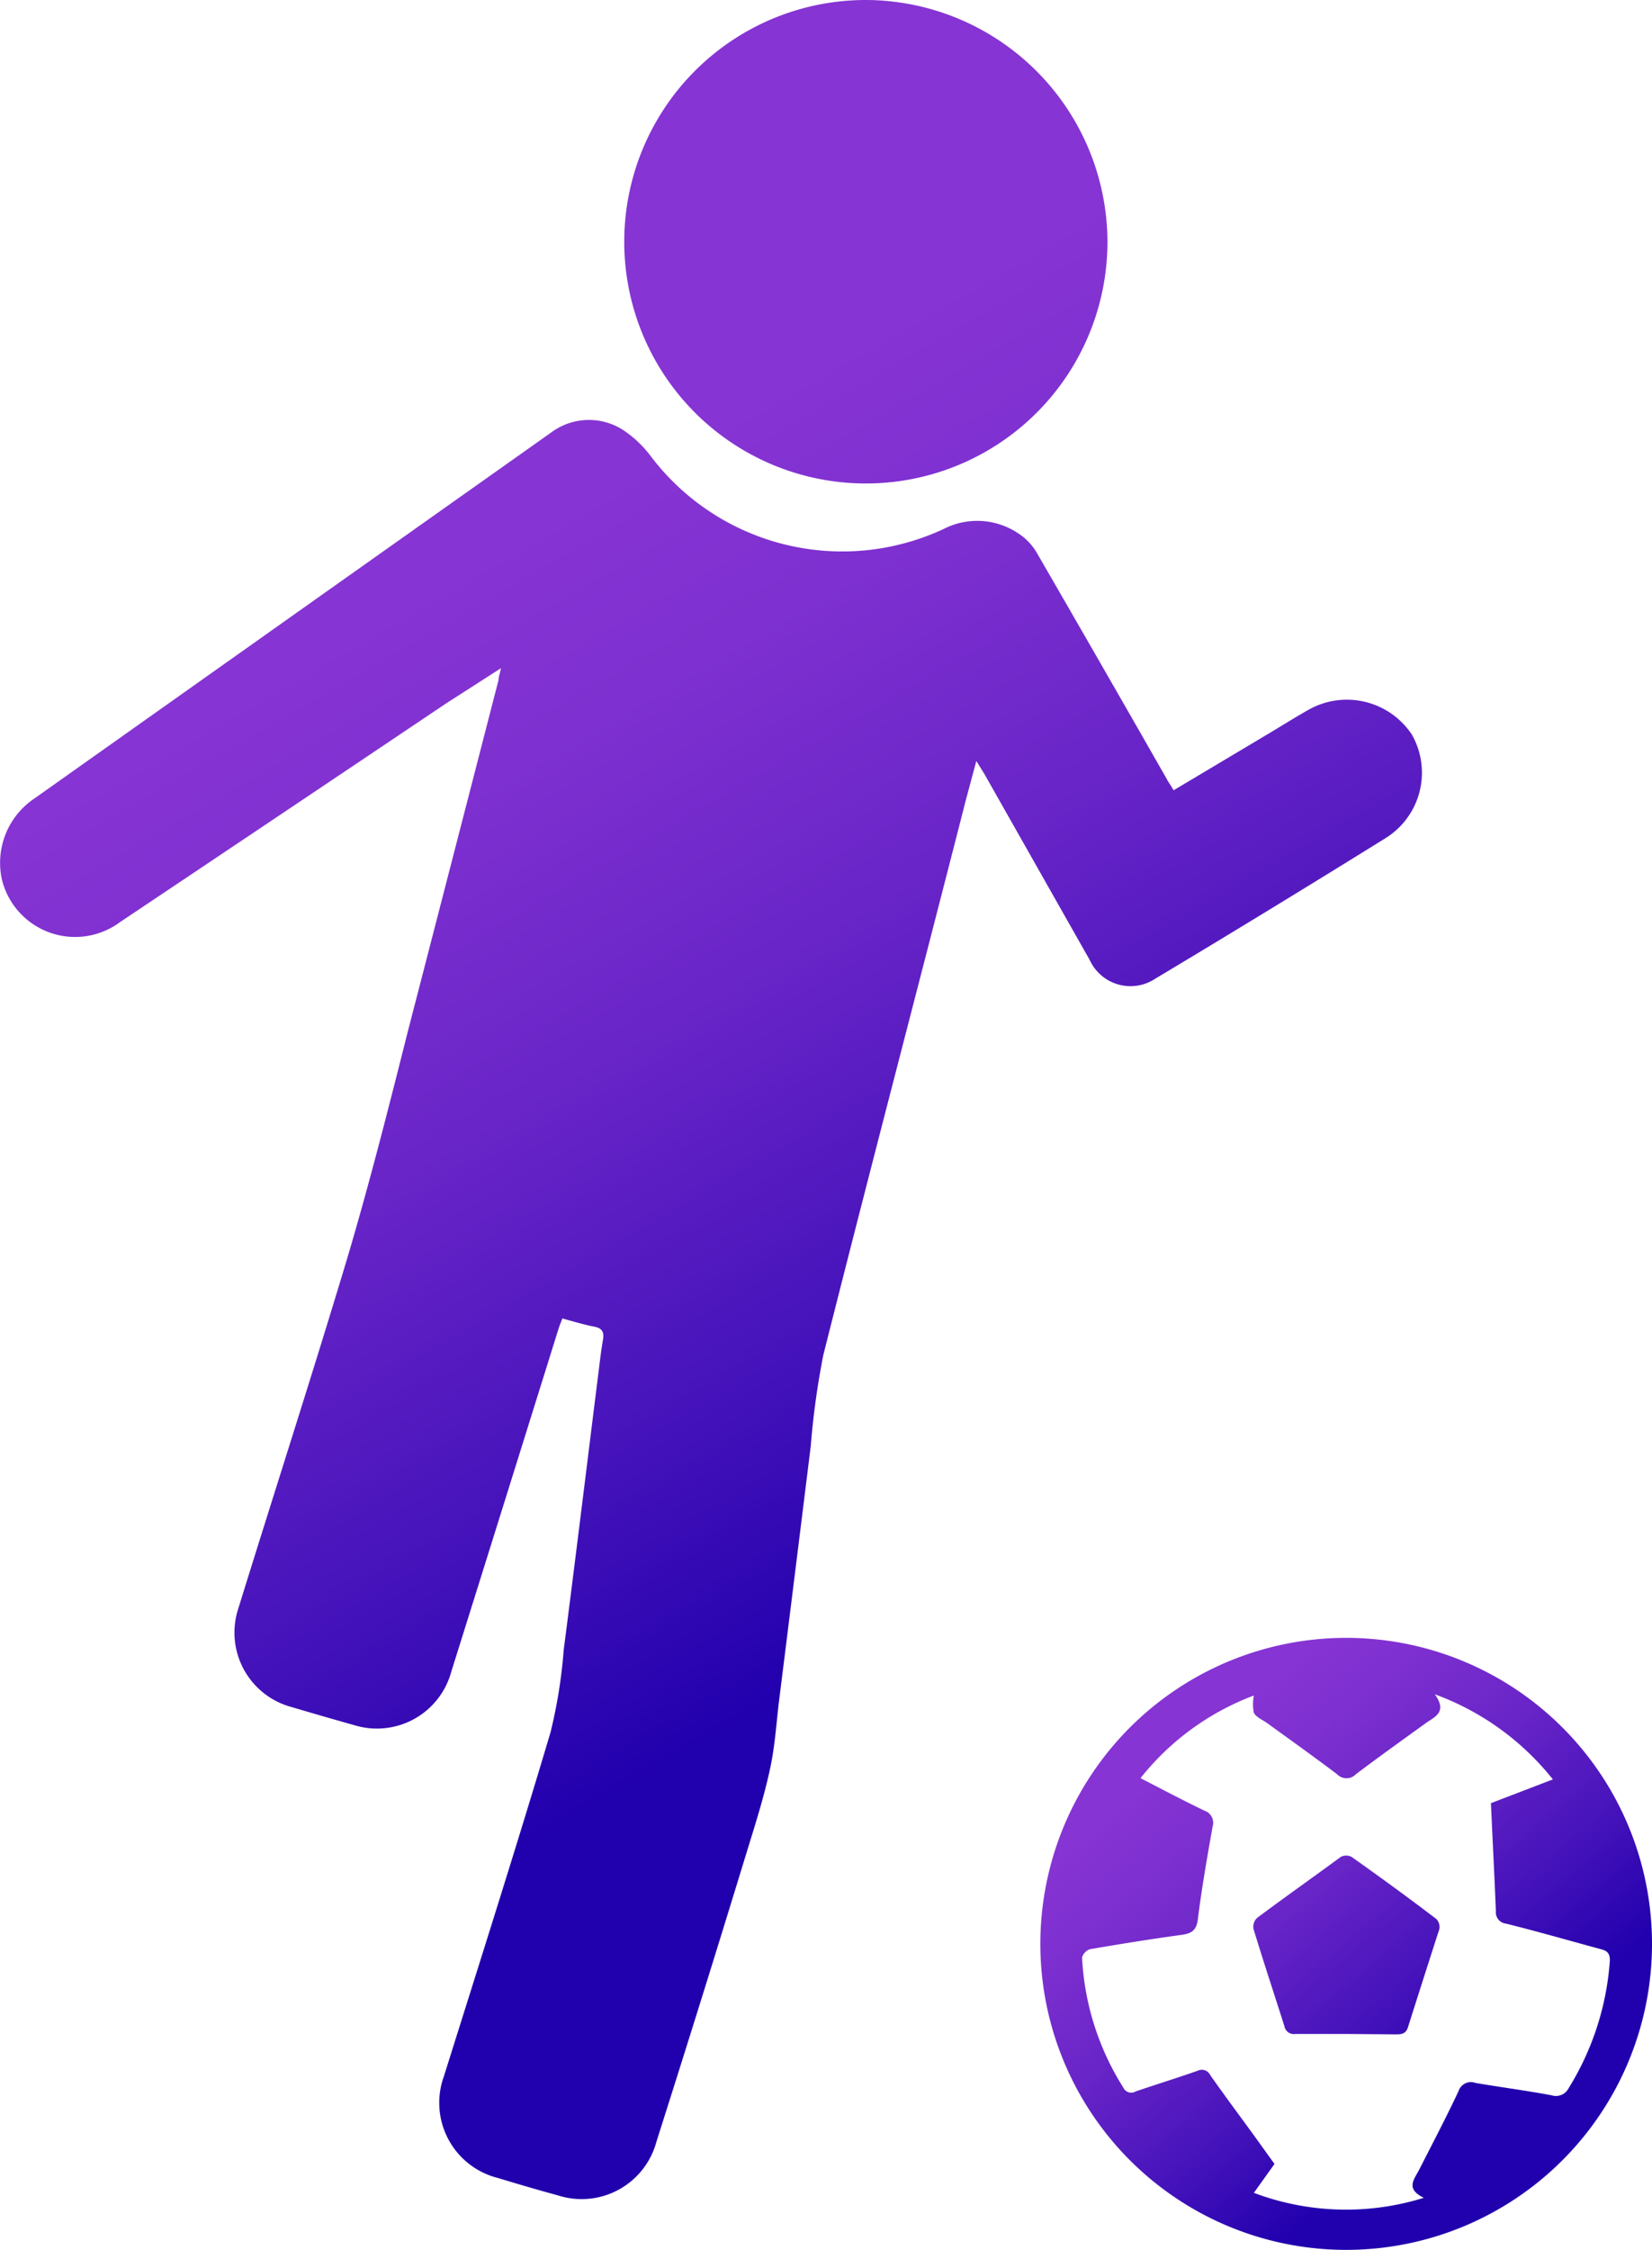 <svg xmlns="http://www.w3.org/2000/svg" xmlns:xlink="http://www.w3.org/1999/xlink" viewBox="0 0 80 108.89"><defs><style>.cls-1{fill:url(#名称未設定グラデーション_95);}.cls-2{fill:url(#名称未設定グラデーション_94);}</style><linearGradient id="名称未設定グラデーション_95" x1="13.69" y1="14.52" x2="57.36" y2="90.16" gradientUnits="userSpaceOnUse"><stop offset="0.18" stop-color="#8634d3"/><stop offset="0.29" stop-color="#7e30d0"/><stop offset="0.45" stop-color="#6925c8"/><stop offset="0.64" stop-color="#4613bb"/><stop offset="0.81" stop-color="#2100ad"/></linearGradient><linearGradient id="名称未設定グラデーション_94" x1="55.68" y1="82.78" x2="74.69" y2="105.44" gradientUnits="userSpaceOnUse"><stop offset="0.09" stop-color="#8634d3"/><stop offset="0.2" stop-color="#7e30d0"/><stop offset="0.39" stop-color="#6925c8"/><stop offset="0.61" stop-color="#4613bb"/><stop offset="0.81" stop-color="#2100ad"/></linearGradient></defs><g id="レイヤー_2" data-name="レイヤー 2"><g id="レイヤー_1-2" data-name="レイヤー 1"><path class="cls-1" d="M56.83,38.25l4.48-2.67c.69-.41,1.37-.84,2.06-1.23a3.78,3.78,0,0,1,5,1.2,3.73,3.73,0,0,1-1.25,5Q61.57,44,55.94,47.37a2.17,2.17,0,0,1-3.17-.91l-5.1-9-.39-.63-.51,1.9c-2.3,9-4.64,17.89-6.9,26.85A38.93,38.93,0,0,0,39.26,70q-.75,6.06-1.51,12.13c-.15,1.16-.21,2.34-.46,3.48-.3,1.4-.74,2.76-1.16,4.13Q34,96.71,31.79,103.65a3.75,3.75,0,0,1-4.78,2.6c-1-.27-1.94-.55-2.9-.84a3.75,3.75,0,0,1-2.62-4.9C23.22,95,25,89.42,26.66,83.84a24.65,24.65,0,0,0,.64-4c.56-4.34,1.09-8.68,1.63-13,.09-.69.16-1.37.27-2,.07-.41-.07-.57-.46-.64s-1-.25-1.51-.39c-.05.16-.12.3-.17.46q-2.6,8.33-5.21,16.65a3.73,3.73,0,0,1-4.71,2.57c-1-.28-2-.57-3.05-.88a3.73,3.73,0,0,1-2.55-4.76c1.76-5.68,3.59-11.34,5.29-17,1.07-3.61,2-7.28,2.92-10.93q2.2-8.5,4.39-17c0-.16.07-.32.12-.58L21.67,34Q13.75,39.32,5.81,44.63A3.65,3.65,0,0,1,.09,42.56a3.75,3.75,0,0,1,1.57-3.91L15.6,28.78l11.08-7.84a3.06,3.06,0,0,1,3.68,0,5.41,5.41,0,0,1,1.11,1.08,11.63,11.63,0,0,0,14.21,3.59,3.57,3.57,0,0,1,3.61.19,2.82,2.82,0,0,1,.91.94q3.16,5.46,6.29,10.94C56.59,37.88,56.7,38,56.83,38.25ZM42,0A11.7,11.7,0,1,0,53.63,11.75,11.74,11.74,0,0,0,42,0Z"/><path class="cls-2" d="M65.19,108.89A14.81,14.81,0,1,1,80,94.14,14.81,14.81,0,0,1,65.19,108.89ZM69.48,82c.63.86,0,1.09-.44,1.4-1.13.82-2.27,1.63-3.38,2.47a.63.63,0,0,1-.91,0c-1.11-.84-2.25-1.65-3.38-2.47-.22-.16-.53-.28-.65-.5a2.11,2.11,0,0,1,0-.84,12.7,12.7,0,0,0-5.49,4c1.07.55,2.07,1.08,3.09,1.57a.62.62,0,0,1,.4.78c-.26,1.48-.53,3-.71,4.46-.07.59-.33.71-.83.78-1.47.2-2.94.44-4.41.69a.61.61,0,0,0-.37.4,13,13,0,0,0,2,6.3.42.42,0,0,0,.6.18c1-.34,2-.65,3-1a.45.45,0,0,1,.6.2c.56.8,1.15,1.6,1.73,2.39s.93,1.29,1.39,1.92l-1,1.4a12.66,12.66,0,0,0,8.23.24c-.91-.44-.46-.9-.22-1.37.64-1.26,1.3-2.51,1.9-3.79a.63.63,0,0,1,.82-.4c1.23.21,2.47.37,3.69.6a.69.69,0,0,0,.82-.34,13.5,13.5,0,0,0,2-6.19c0-.38-.16-.47-.46-.55-1.52-.41-3-.84-4.57-1.23a.55.55,0,0,1-.49-.6c-.07-1.73-.16-3.45-.24-5.23l3-1.15A13,13,0,0,0,69.48,82ZM67.63,98.46c.29,0,.47-.06.56-.37.5-1.58,1-3.14,1.51-4.72a.55.55,0,0,0-.15-.5q-2-1.52-4.1-3a.56.56,0,0,0-.52,0c-1.36,1-2.71,1.95-4.05,2.95a.59.59,0,0,0-.18.53c.48,1.58,1,3.14,1.5,4.72a.46.46,0,0,0,.52.37c.82,0,1.63,0,2.45,0Z"/></g></g></svg>